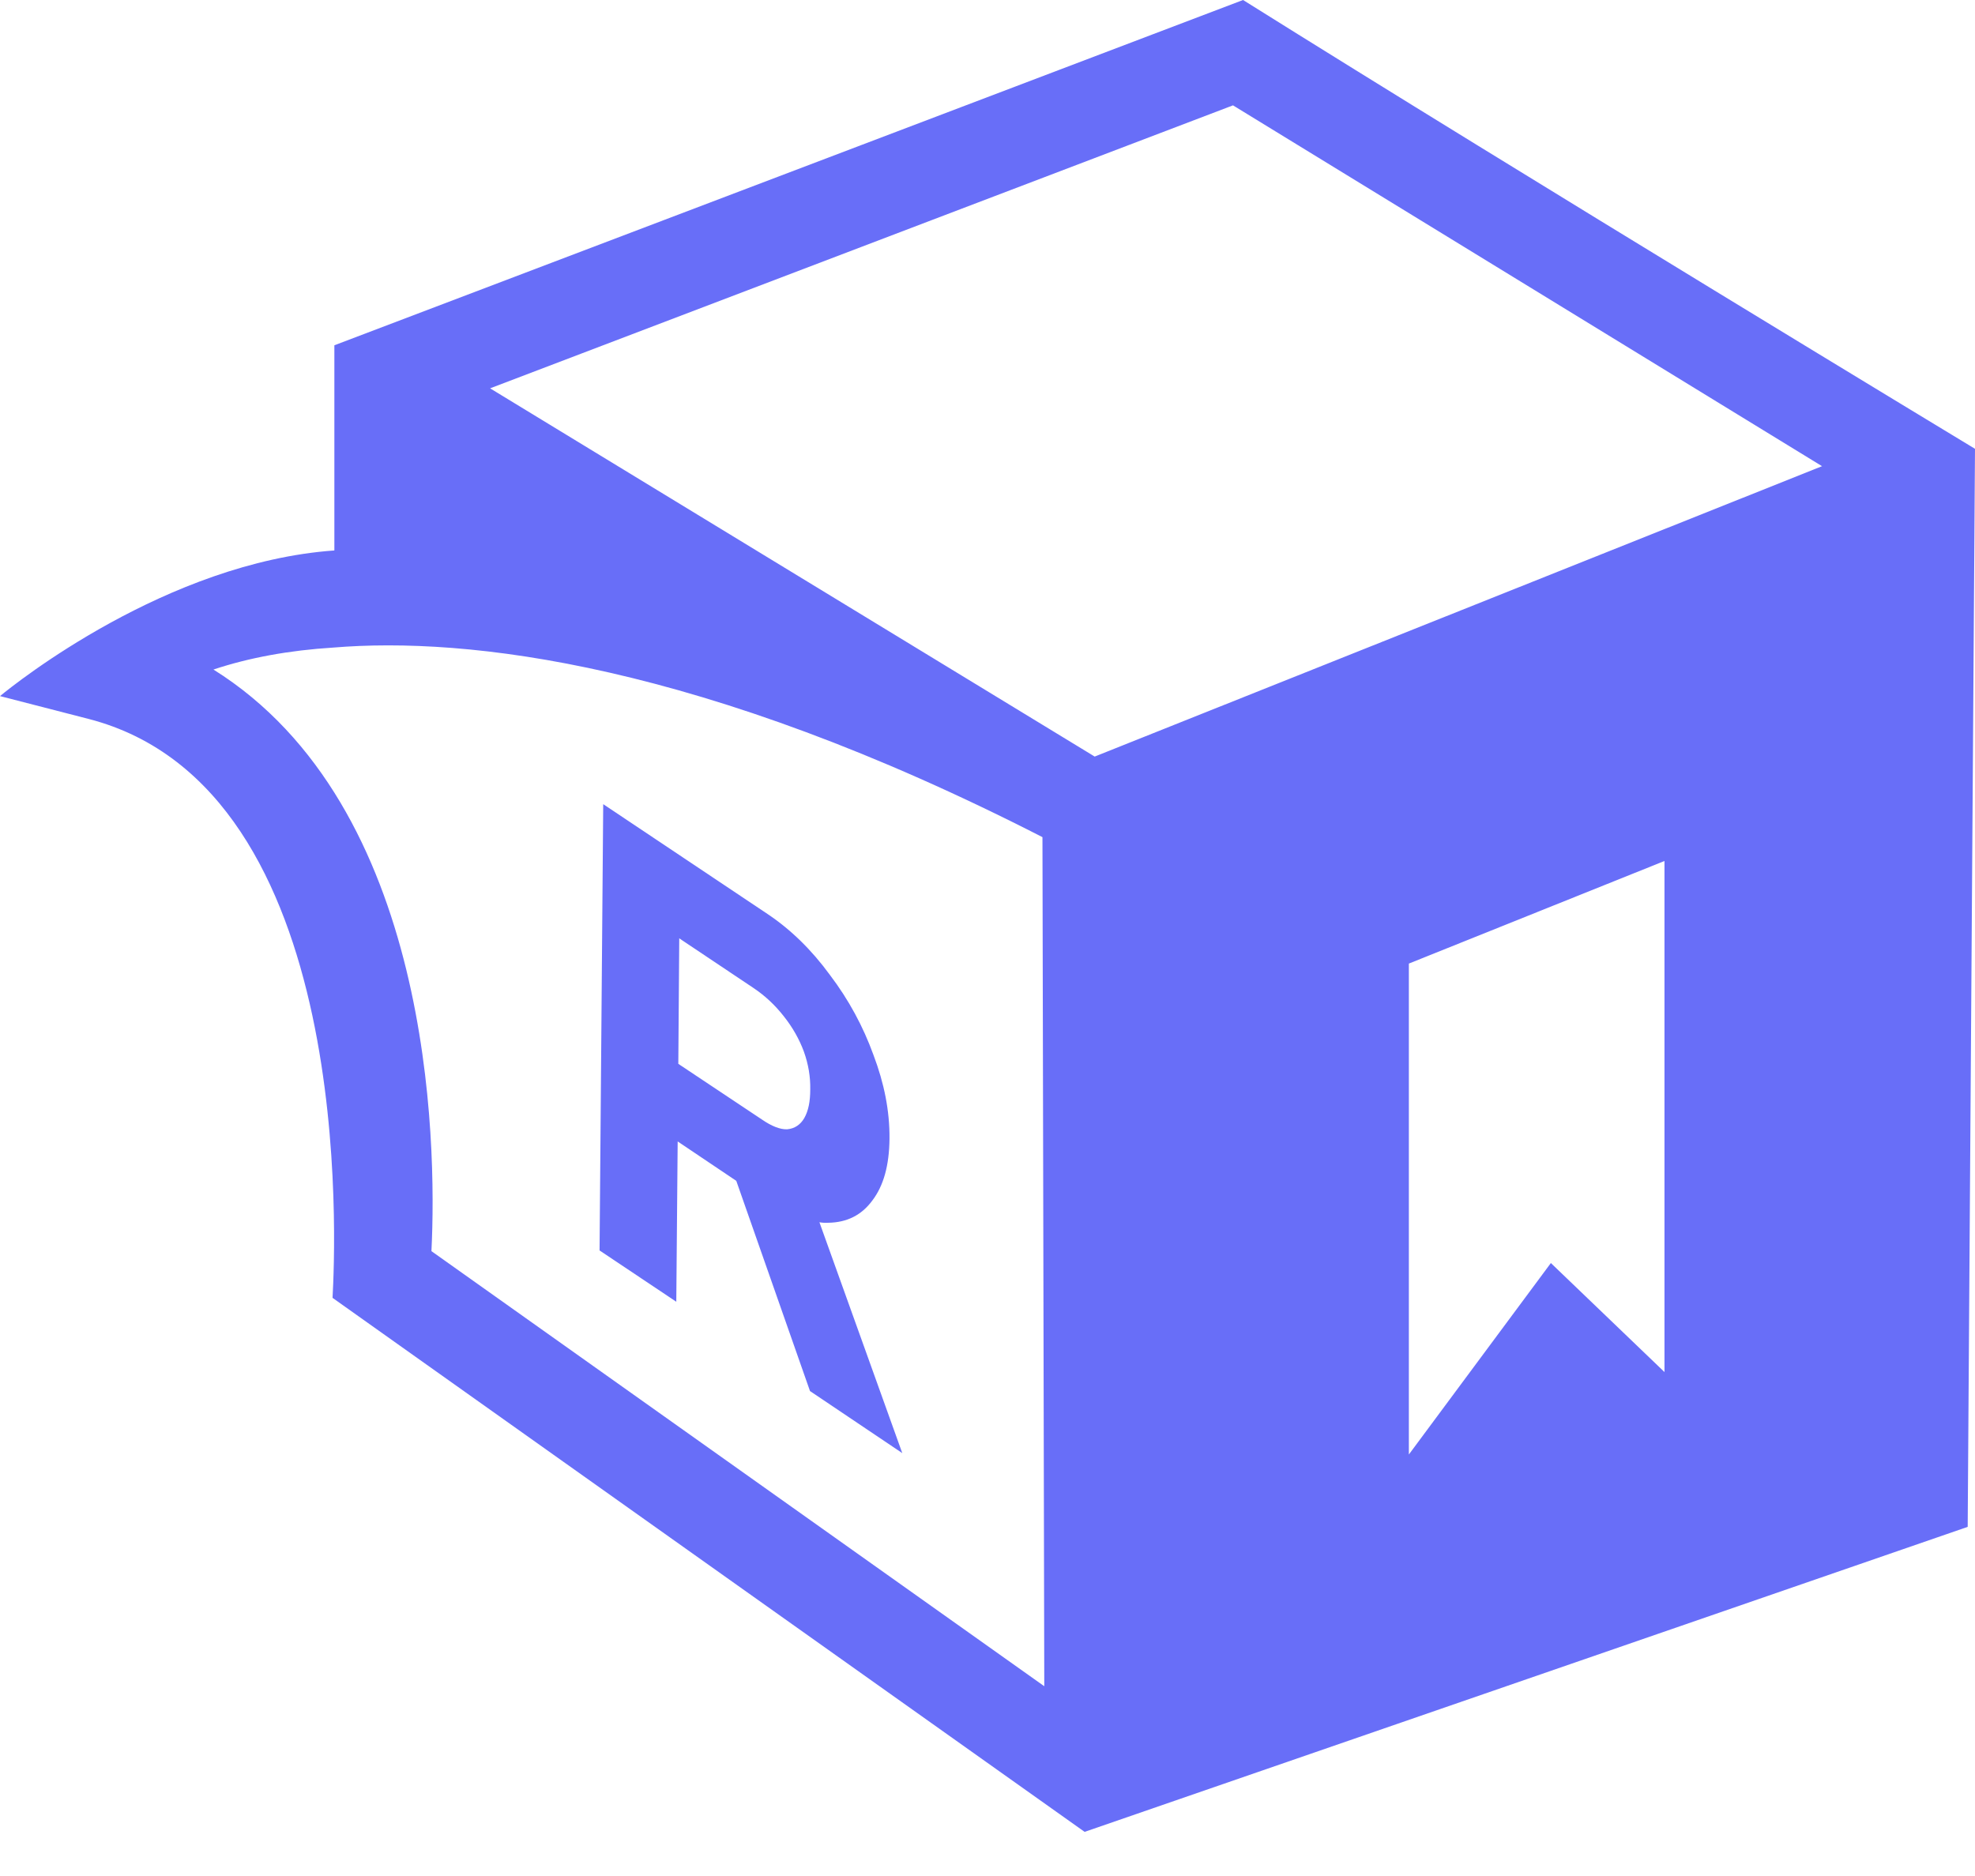 <svg width="40" height="38" viewBox="0 0 40 38" fill="none" xmlns="http://www.w3.org/2000/svg">
<path fill-rule="evenodd" clip-rule="evenodd" d="M25.176 0L6.772 6.994V11.15C3.377 11.392 0.315 13.84 0 14.1L1.8 14.564C7.236 15.974 6.79 25.269 6.735 26.289L21.967 37.106L39.852 30.928L40 9.091C40 9.091 30.89 3.581 25.176 0ZM8.738 25.343C8.85 23.08 8.738 16.326 4.323 13.562C5.046 13.321 5.863 13.172 6.753 13.117C9.443 12.894 14.193 13.414 21.113 16.957L21.15 34.156L8.738 25.343ZM33.711 27.792L31.41 25.584L28.534 29.462V19.518L33.711 17.44V27.792ZM22.171 15.325L9.926 7.866L24.972 2.134L36.902 9.443L22.171 15.325Z" fill="#686EF8"/>
<path d="M16.596 24.758C16.656 24.768 16.712 24.772 16.772 24.768C17.152 24.763 17.449 24.615 17.667 24.318C17.894 24.021 18.01 23.608 18.015 23.066C18.02 22.504 17.908 21.943 17.69 21.368C17.482 20.793 17.189 20.25 16.809 19.749C16.433 19.234 16.011 18.826 15.547 18.515L12.217 16.289L12.143 25.329L13.697 26.368L13.725 23.121L14.912 23.919L16.405 28.177L18.274 29.434L16.596 24.758ZM16.289 22.648C16.211 22.782 16.095 22.861 15.942 22.875C15.798 22.88 15.626 22.81 15.436 22.68L13.738 21.549L13.757 19.007L15.255 20.009C15.492 20.167 15.696 20.357 15.877 20.589C16.053 20.811 16.187 21.048 16.28 21.298C16.373 21.558 16.415 21.813 16.41 22.068C16.41 22.309 16.373 22.5 16.289 22.648Z" fill="#686EF8"/>
</svg>
